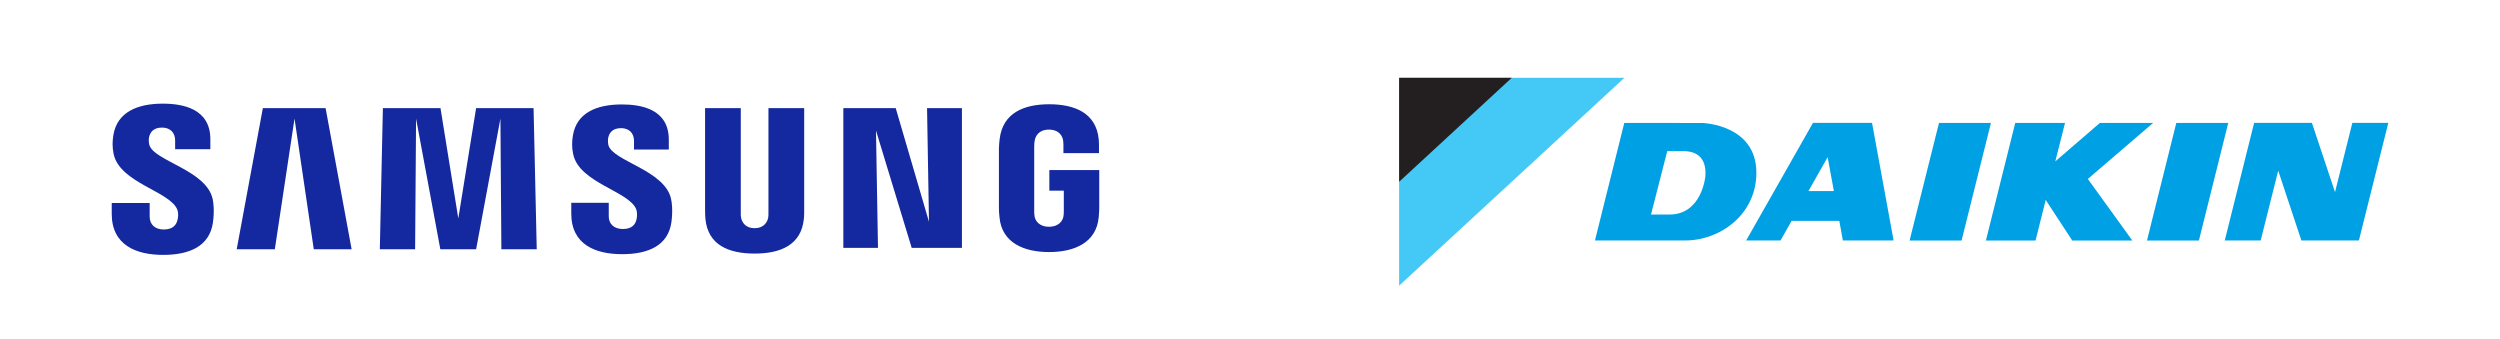 <svg xmlns="http://www.w3.org/2000/svg" id="Layer_1" data-name="Layer 1" viewBox="0 0 662.34 89.71"><defs><style>      .cls-1 {        fill: #231f20;      }      .cls-2 {        fill: #00a0e4;      }      .cls-3 {        fill: #1428a0;      }      .cls-4 {        fill: #44c8f5;      }    </style></defs><g id="layer1"><g id="g53028"><path id="path53030" class="cls-4" d="M430.37,20.61h-59.69v55.07l59.69-55.07"></path></g><g id="g53032"><path id="path53034" class="cls-1" d="M400.52,20.61h-29.84v27.55l29.84-27.55"></path></g><g id="g53036"><path id="path53038" class="cls-2" d="M513.71,32.57l-7.79,31.15h13.77l7.78-31.15h-13.76"></path></g><g id="g53040"><path id="path53042" class="cls-2" d="M482.28,50.62h-3.16l5.09-8.99,1.65,8.99h-3.58ZM480.32,32.56l-17.7,31.15h9.1l2.94-5.19h12.64l.94,5.19h13.44l-5.71-31.15h-15.65"></path></g><g id="g53044"><path id="path53046" class="cls-2" d="M576.58,32.57l-7.77,31.15h13.76l7.77-31.15h-13.76"></path></g><g id="g53048"><path id="path53050" class="cls-2" d="M570.43,32.57h-14.1l-11.81,10.19,2.58-10.19h-13.19l-7.77,31.15h13.15l2.69-10.75,7.03,10.75h15.92l-11.79-16.31,17.3-14.84"></path></g><g id="g53052"><path id="path53054" class="cls-2" d="M451.81,46.72s-.89,10.12-9.52,10.12h-4.88l4.3-16.8h4.43c1.58,0,6.17.42,5.67,6.68ZM451.11,32.58h-3.56s-17.22-.01-17.22-.01l-7.77,31.14h23.87c9.53,0,18.9-7.08,18.9-17.94,0-12.78-14.22-13.18-14.22-13.18"></path></g><g id="g53056"><path id="path53058" class="cls-2" d="M623.22,32.56l-4.59,18.34-6.12-18.34h-15.31l-7.78,31.15h9.52l4.64-18.5,6.14,18.5h15.24l7.79-31.15h-9.53"></path></g></g><g id="g8"><g id="g10"><g id="g12"><g id="g18"><path id="path20" class="cls-3" d="M278.01,45.05v5.46h3.83v5.41c.01.48-.01,1.01-.1,1.42-.15,1.01-1.11,2.73-3.83,2.73s-3.65-1.72-3.81-2.73c-.07-.42-.1-.94-.1-1.42v-17.1c0-.6.04-1.27.17-1.77.19-.91.99-2.71,3.72-2.71,2.86,0,3.58,1.89,3.74,2.71.11.54.11,1.44.11,1.44v2.08h9.42v-1.23s.04-1.28-.07-2.48c-.71-7.02-6.49-9.24-13.12-9.24s-12.31,2.24-13.13,9.24c-.07.64-.19,1.79-.19,2.48v15.73c0,.68.02,1.22.15,2.47.61,6.82,6.53,9.24,13.14,9.24s12.53-2.42,13.15-9.24c.11-1.25.12-1.78.14-2.47v-10.02h-13.23ZM213.05,28.64h-9.46v27.67c.01.48,0,1.02-.08,1.42-.2.93-.98,2.72-3.59,2.72s-3.38-1.79-3.57-2.72c-.09-.4-.11-.94-.09-1.42v-27.67h-9.46v26.81c-.01.69.04,2.1.08,2.47.65,6.99,6.16,9.26,13.04,9.26s12.39-2.27,13.06-9.26c.05-.37.12-1.78.08-2.47v-26.81ZM126.14,28.64l-4.72,29.24-4.72-29.24h-15.26l-.81,37.4h9.35l.25-34.63,6.43,34.63h9.48l6.44-34.63.25,34.63h9.37l-.84-37.4h-15.24ZM69.64,28.64l-6.93,37.4h10.1l5.22-34.63,5.1,34.63h10.03l-6.9-37.4h-16.63ZM246.12,58.76l-8.81-30.11h-13.88v37.01h9.18l-.53-31.08,9.46,31.08h13.31V28.64h-9.24l.51,30.11ZM161.18,38.38c-.17-.74-.12-1.52-.03-1.93.27-1.2,1.07-2.5,3.39-2.5,2.16,0,3.43,1.35,3.43,3.37v2.29h9.22v-2.61c0-8.06-7.23-9.33-12.46-9.33-6.59,0-11.97,2.17-12.95,8.24-.26,1.65-.32,3.12.09,4.98,1.6,7.56,14.77,9.75,16.68,14.54.34.91.24,2.06.07,2.74-.29,1.24-1.12,2.5-3.61,2.5-2.33,0-3.73-1.34-3.73-3.35v-3.59h-9.93v2.85c0,8.27,6.48,10.76,13.45,10.76s12.2-2.28,13.08-8.47c.42-3.2.1-5.28-.07-6.06-1.55-7.76-15.58-10.09-16.64-14.42M39.54,38.28c-.18-.75-.14-1.55-.04-1.96.26-1.19,1.06-2.52,3.42-2.52,2.19,0,3.48,1.36,3.48,3.4v2.32h9.33v-2.63c0-8.14-7.34-9.43-12.62-9.43-6.64,0-12.07,2.21-13.07,8.31-.27,1.68-.32,3.15.07,5.04,1.62,7.65,14.91,9.86,16.85,14.7.36.9.25,2.05.07,2.76-.31,1.26-1.15,2.53-3.65,2.53-2.34,0-3.73-1.36-3.73-3.41v-3.6h-10.05v2.86c0,8.36,6.57,10.88,13.6,10.88s12.31-2.3,13.21-8.56c.45-3.23.11-5.33-.04-6.12-1.58-7.85-15.76-10.18-16.83-14.55"></path></g></g></g></g></svg>